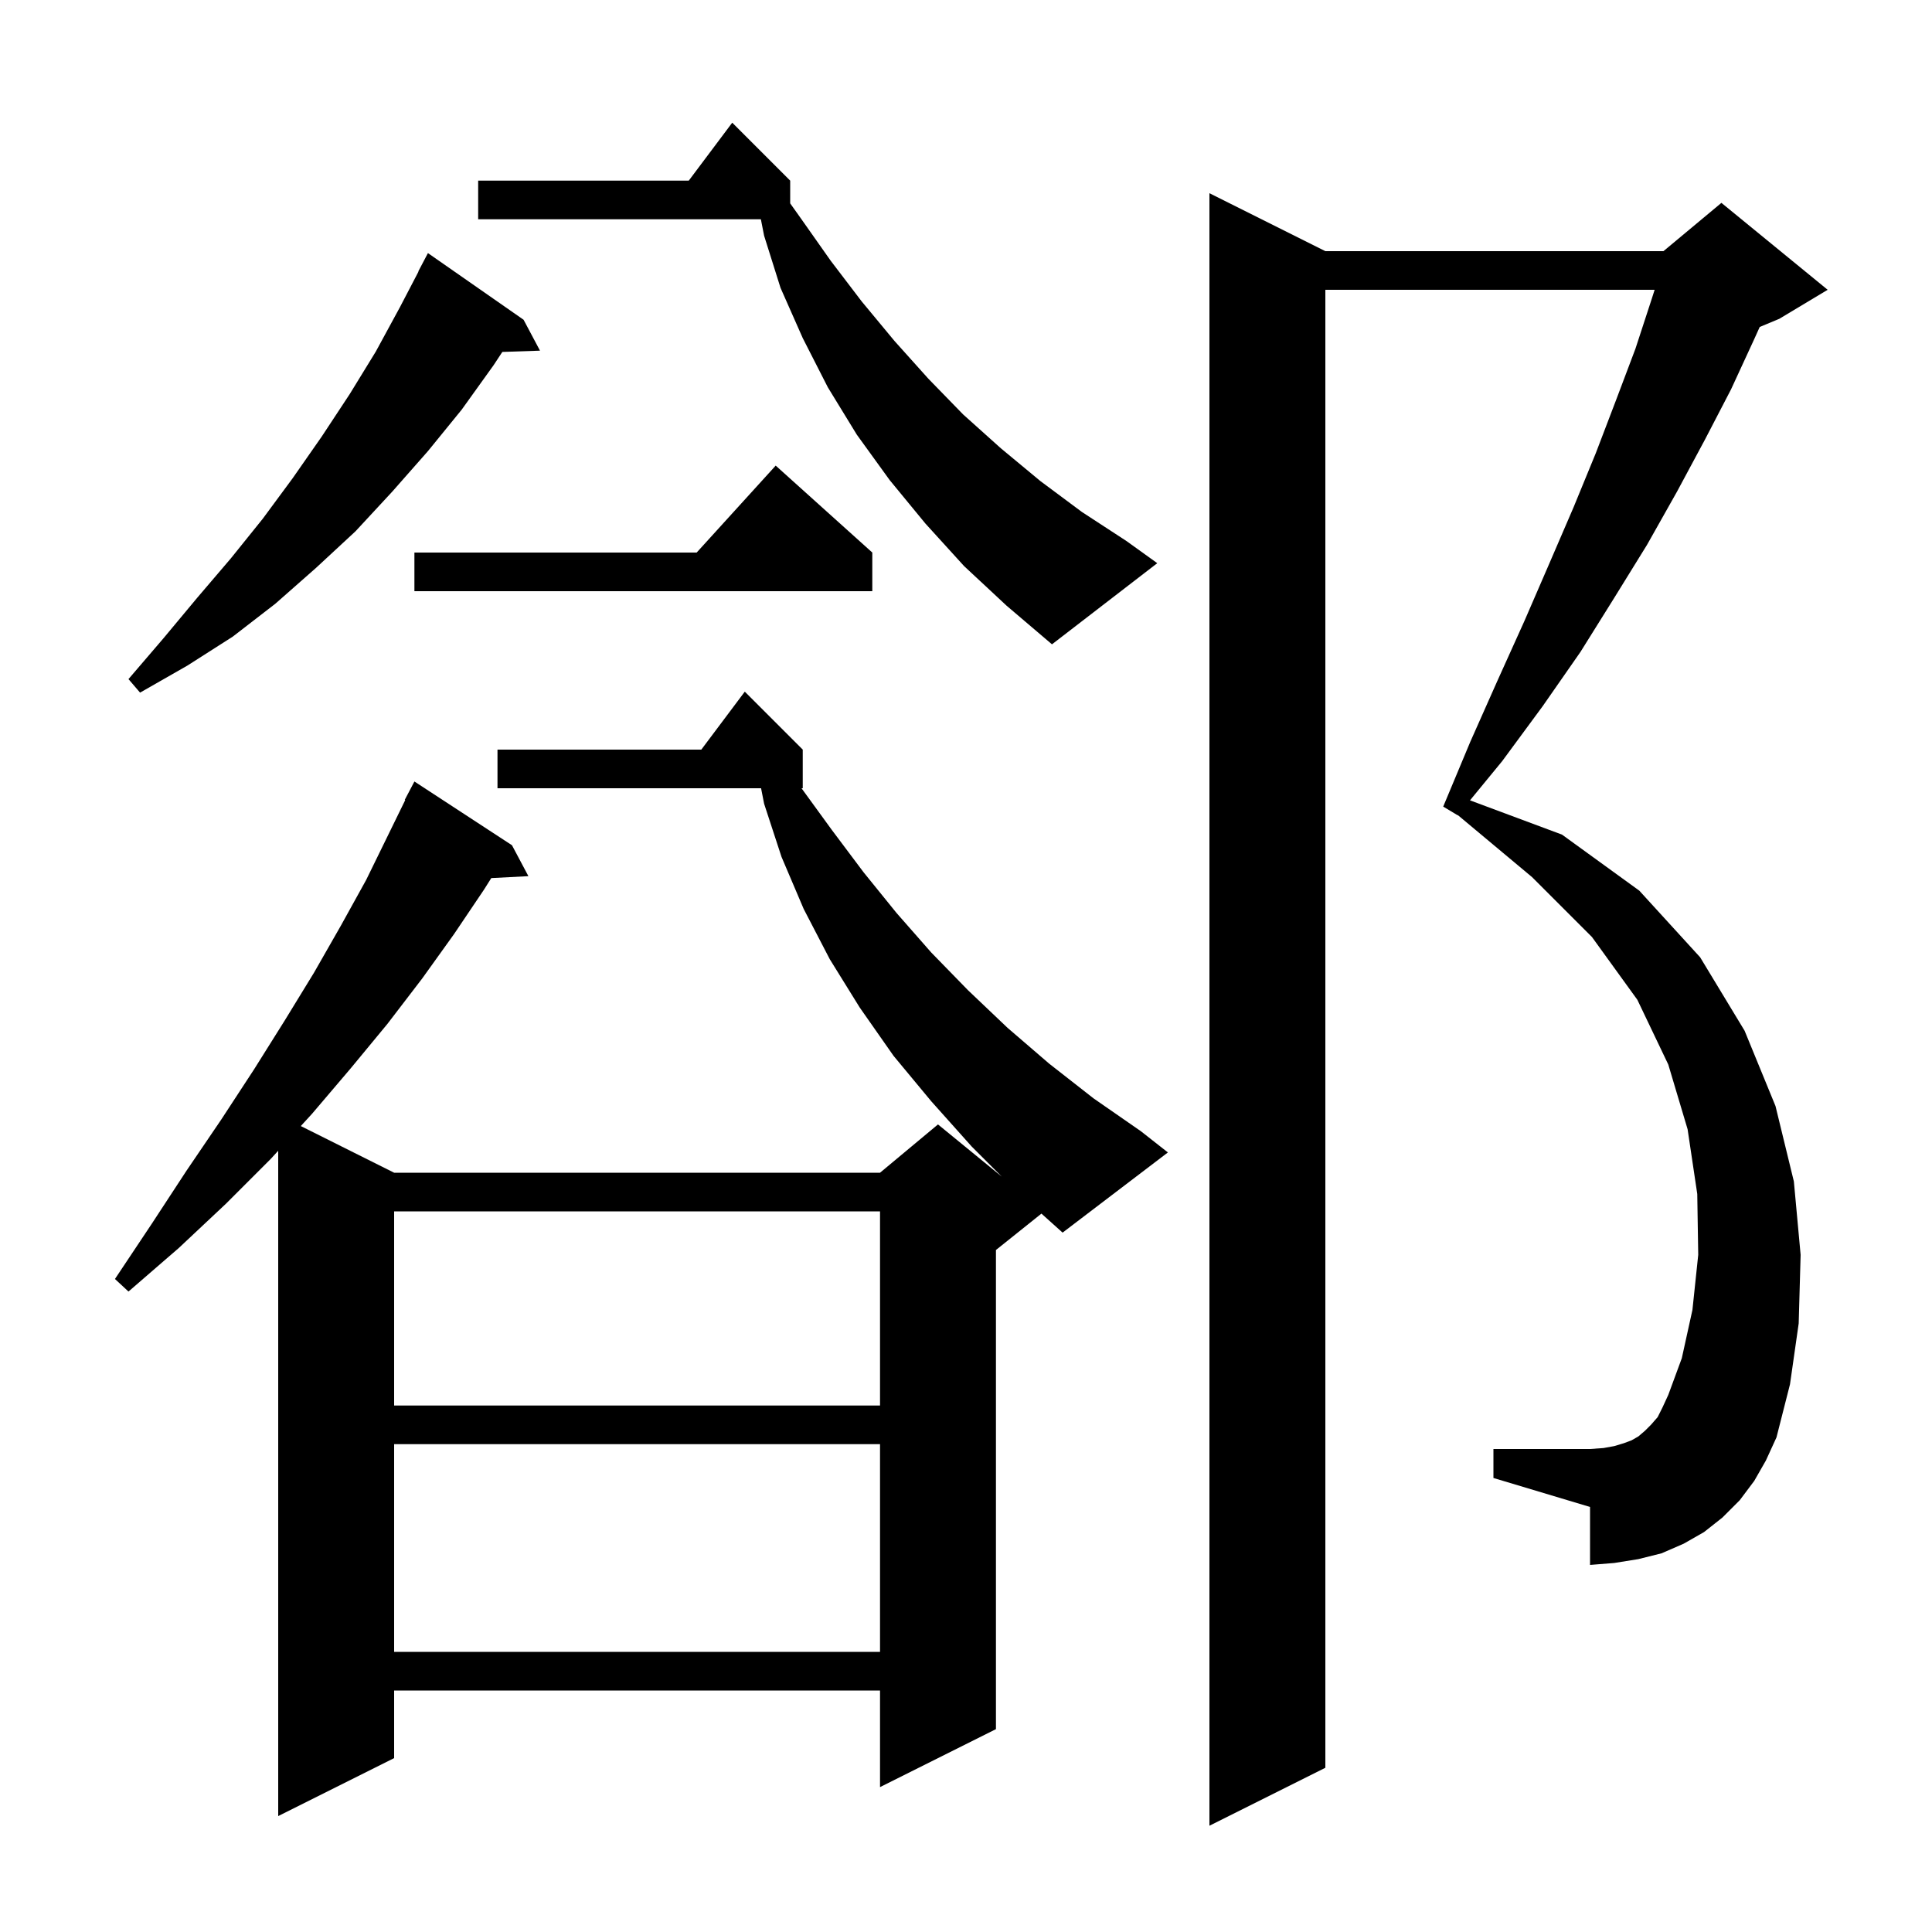 <svg xmlns="http://www.w3.org/2000/svg" xmlns:xlink="http://www.w3.org/1999/xlink" version="1.1" baseProfile="full" viewBox="0 0 200 200" width="200" height="200"><g fill="currentColor"><path d="M 181.6 153.3 L 180.1 155.3 L 178.3 157.1 L 176.4 158.6 L 174.3 159.8 L 172.0 160.8 L 169.6 161.4 L 167.1 161.8 L 164.6 162.0 L 164.6 156.0 L 154.6 153.0 L 154.6 150.0 L 164.6 150.0 L 166.0 149.9 L 167.1 149.7 L 168.1 149.4 L 168.9 149.1 L 169.6 148.7 L 170.3 148.1 L 170.9 147.5 L 171.6 146.7 L 172.1 145.7 L 172.7 144.4 L 174.1 140.6 L 175.2 135.6 L 175.8 129.9 L 175.7 123.6 L 174.7 116.9 L 172.7 110.2 L 169.5 103.5 L 164.8 97.0 L 158.6 90.8 L 150.916 84.38 L 150.9 84.4 L 149.4 83.5 L 152.2 76.8 L 155.0 70.5 L 157.8 64.3 L 160.4 58.3 L 162.9 52.5 L 165.2 46.9 L 167.3 41.4 L 169.3 36.1 L 171.0 30.9 L 171.288 30.0 L 137.2 30.0 L 137.2 183.0 L 125.2 189.0 L 125.2 20.0 L 137.2 26.0 L 172.2 26.0 L 178.2 21.0 L 189.2 30.0 L 184.2 33.0 L 182.165 33.848 L 181.6 35.1 L 179.2 40.3 L 176.5 45.5 L 173.6 50.9 L 170.5 56.4 L 167.1 61.9 L 163.6 67.5 L 159.7 73.1 L 155.5 78.8 L 152.173 82.851 L 161.7 86.4 L 169.7 92.2 L 176.0 99.1 L 180.6 106.7 L 183.8 114.5 L 185.7 122.3 L 186.4 129.9 L 186.2 137.0 L 185.3 143.3 L 183.9 148.8 L 182.8 151.2 Z M 40.8 149.5 L 40.8 171.0 L 91.1 171.0 L 91.1 149.5 Z M 40.8 125.4 L 40.8 145.5 L 91.1 145.5 L 91.1 125.4 Z M 103.1 129.4 L 103.1 179.0 L 91.1 185.0 L 91.1 175.0 L 40.8 175.0 L 40.8 182.0 L 28.8 188.0 L 28.8 119.126 L 28.0 120.0 L 23.4 124.6 L 18.5 129.2 L 13.3 133.7 L 11.9 132.4 L 15.7 126.7 L 19.3 121.2 L 22.9 115.9 L 26.3 110.7 L 29.5 105.6 L 32.5 100.7 L 35.3 95.8 L 37.9 91.1 L 40.2 86.4 L 41.95 82.821 L 41.9 82.8 L 42.9 80.9 L 53.0 87.5 L 54.7 90.7 L 50.857 90.899 L 50.1 92.1 L 47.0 96.7 L 43.7 101.3 L 40.1 106.0 L 36.3 110.6 L 32.3 115.3 L 31.139 116.569 L 40.8 121.4 L 91.1 121.4 L 97.1 116.4 L 103.7 121.8 L 100.6 118.7 L 96.4 114.0 L 92.5 109.3 L 89.0 104.3 L 85.9 99.3 L 83.2 94.1 L 80.9 88.7 L 79.1 83.2 L 78.786 81.6 L 51.5 81.6 L 51.5 77.6 L 72.6 77.6 L 77.1 71.6 L 83.1 77.6 L 83.1 81.6 L 82.973 81.6 L 86.1 85.9 L 89.4 90.3 L 92.8 94.5 L 96.4 98.6 L 100.2 102.5 L 104.3 106.4 L 108.6 110.1 L 113.2 113.7 L 118.1 117.1 L 120.9 119.3 L 110.0 127.6 L 107.809 125.633 Z M 54.2 33.1 L 55.9 36.3 L 52.002 36.432 L 51.1 37.8 L 47.8 42.4 L 44.3 46.7 L 40.6 50.9 L 36.8 55.0 L 32.7 58.8 L 28.5 62.5 L 24.1 65.9 L 19.4 68.9 L 14.5 71.7 L 13.3 70.3 L 16.9 66.1 L 20.4 61.9 L 23.9 57.8 L 27.2 53.7 L 30.3 49.5 L 33.3 45.2 L 36.2 40.8 L 38.9 36.4 L 41.4 31.8 L 43.325 28.111 L 43.3 28.1 L 44.3 26.2 Z M 99.8 58.6 L 95.8 54.2 L 92.1 49.7 L 88.7 45.0 L 85.7 40.1 L 83.1 35.0 L 80.8 29.8 L 79.1 24.4 L 78.766 22.7 L 49.5 22.7 L 49.5 18.7 L 71.3 18.7 L 75.8 12.7 L 81.8 18.7 L 81.8 21.053 L 82.9 22.6 L 86.0 27.0 L 89.2 31.2 L 92.6 35.3 L 96.1 39.2 L 99.7 42.9 L 103.6 46.4 L 107.7 49.8 L 112.0 53.0 L 116.6 56.0 L 119.8 58.3 L 108.9 66.7 L 104.2 62.7 Z M 90.3 57.2 L 90.3 61.2 L 42.9 61.2 L 42.9 57.2 L 72.118 57.2 L 80.3 48.2 Z "/></g></svg>